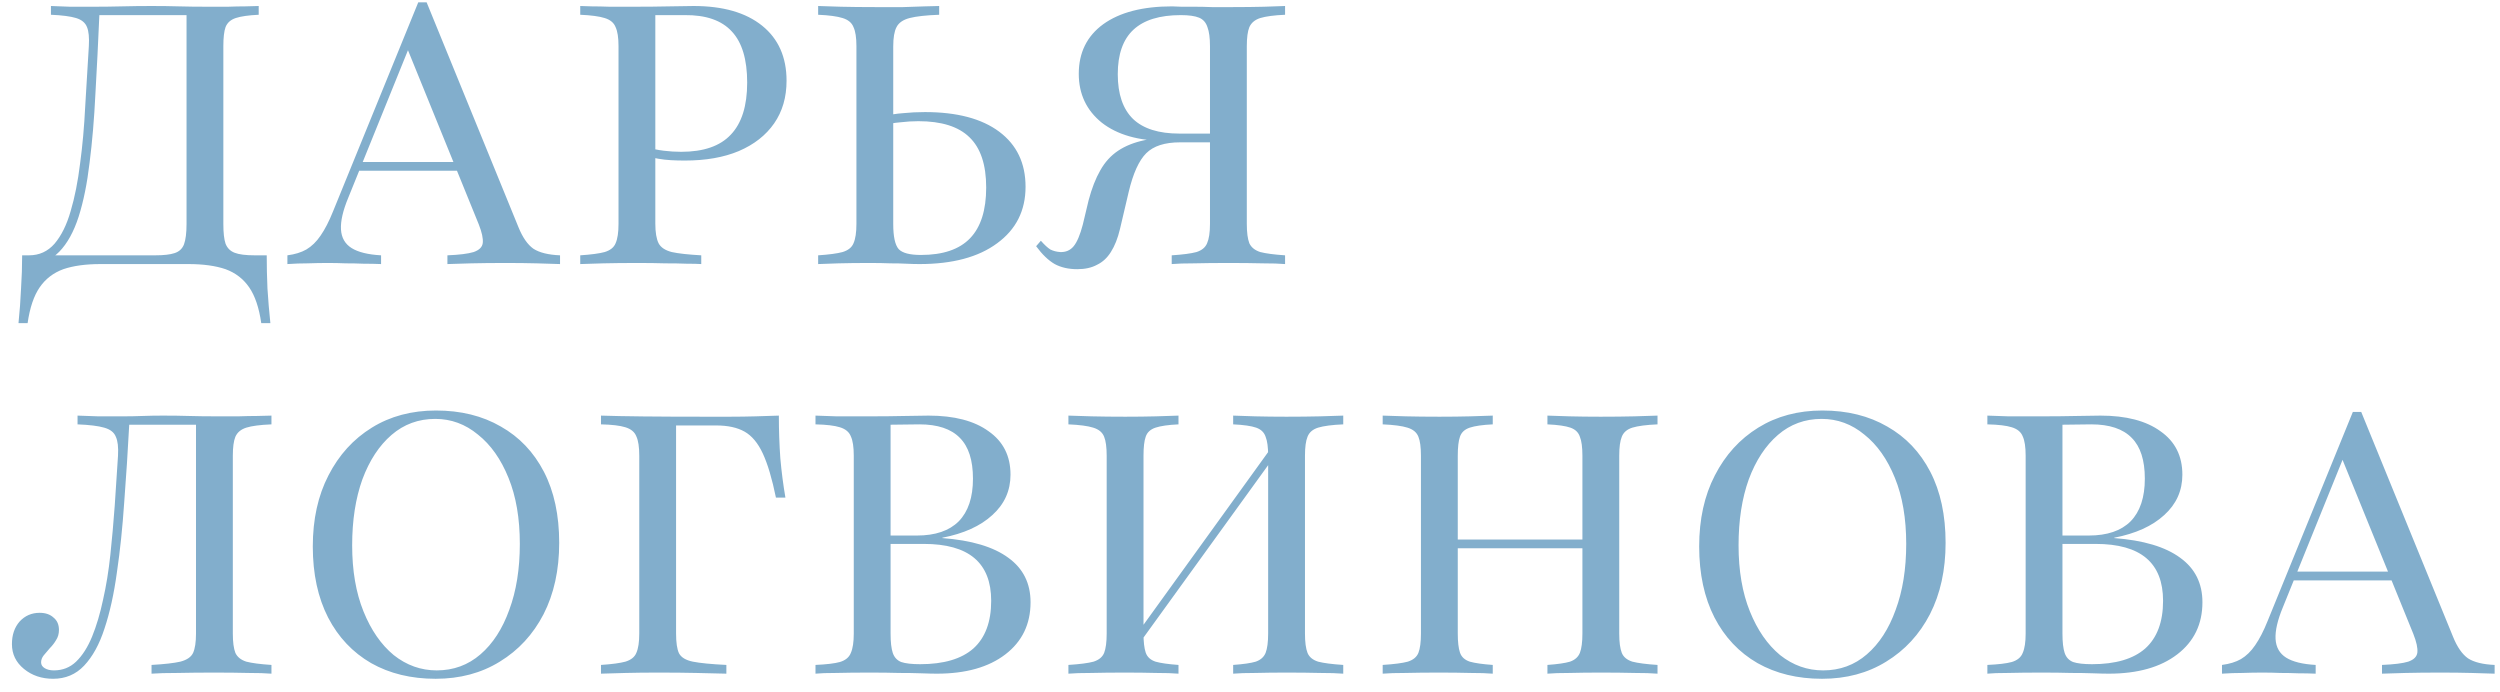 <?xml version="1.0" encoding="UTF-8"?> <svg xmlns="http://www.w3.org/2000/svg" width="177" height="49" viewBox="0 0 177 49" fill="none"><path d="M1.31 22.877C1.396 22.034 1.456 21.217 1.49 20.425C1.542 19.634 1.568 18.851 1.568 18.077H10.987C11.589 18.077 12.045 18.025 12.355 17.922C12.682 17.819 12.905 17.612 13.026 17.303C13.146 16.976 13.207 16.494 13.207 15.858V0.941L13.361 1.07H6.806L7.039 0.967C6.953 2.963 6.858 4.855 6.755 6.645C6.669 8.417 6.531 10.043 6.342 11.522C6.17 12.985 5.912 14.258 5.568 15.341C5.224 16.408 4.768 17.234 4.2 17.819C3.632 18.404 2.918 18.696 2.058 18.696V18.077C2.781 18.077 3.383 17.802 3.865 17.251C4.346 16.683 4.725 15.918 5 14.954C5.292 13.974 5.516 12.847 5.671 11.574C5.843 10.301 5.963 8.959 6.032 7.548C6.118 6.12 6.204 4.692 6.29 3.264C6.325 2.662 6.282 2.215 6.161 1.922C6.041 1.612 5.783 1.397 5.387 1.277C4.991 1.157 4.398 1.079 3.606 1.045V0.425C3.968 0.443 4.424 0.46 4.974 0.477C5.542 0.477 6.084 0.477 6.6 0.477C7.288 0.477 7.968 0.468 8.639 0.451C9.31 0.434 10.007 0.425 10.729 0.425C11.434 0.425 12.08 0.434 12.665 0.451C13.249 0.468 13.946 0.477 14.755 0.477C15.219 0.477 15.675 0.477 16.123 0.477C16.57 0.46 16.983 0.451 17.361 0.451C17.757 0.434 18.075 0.425 18.316 0.425V1.045C17.593 1.079 17.052 1.157 16.69 1.277C16.329 1.397 16.088 1.612 15.968 1.922C15.864 2.215 15.813 2.662 15.813 3.264V15.858C15.813 16.477 15.864 16.942 15.968 17.251C16.088 17.561 16.303 17.776 16.613 17.896C16.923 18.017 17.396 18.077 18.032 18.077H18.884C18.884 18.851 18.901 19.634 18.936 20.425C18.987 21.234 19.056 22.051 19.142 22.877H18.497C18.342 21.793 18.058 20.95 17.645 20.348C17.232 19.746 16.673 19.316 15.968 19.058C15.262 18.817 14.385 18.696 13.335 18.696H7.116C6.067 18.696 5.189 18.817 4.484 19.058C3.778 19.316 3.219 19.746 2.806 20.348C2.394 20.95 2.11 21.793 1.955 22.877H1.31ZM20.348 18.696V18.077C20.881 18.008 21.328 17.87 21.69 17.664C22.068 17.44 22.404 17.113 22.696 16.683C23.006 16.236 23.298 15.668 23.574 14.98L29.612 0.167H30.206L36.709 16.09C37.002 16.812 37.354 17.32 37.767 17.612C38.197 17.888 38.825 18.043 39.651 18.077V18.696C39.204 18.679 38.653 18.662 37.999 18.645C37.346 18.628 36.623 18.619 35.832 18.619C34.885 18.619 34.06 18.628 33.354 18.645C32.649 18.662 32.09 18.679 31.677 18.696V18.077C32.52 18.043 33.139 17.965 33.535 17.845C33.931 17.707 34.146 17.492 34.18 17.2C34.214 16.89 34.12 16.451 33.896 15.883L28.787 3.316L29.148 2.903L24.657 13.999C24.279 14.911 24.107 15.66 24.141 16.245C24.176 16.83 24.425 17.268 24.89 17.561C25.354 17.853 26.051 18.025 26.98 18.077V18.696C26.584 18.679 26.171 18.671 25.741 18.671C25.328 18.653 24.907 18.645 24.477 18.645C24.064 18.628 23.642 18.619 23.212 18.619C22.748 18.619 22.275 18.628 21.793 18.645C21.328 18.645 20.847 18.662 20.348 18.696ZM25.045 12.09L25.303 11.47H33.458L33.69 12.09H25.045ZM41.081 18.696V18.077C41.855 18.025 42.432 17.948 42.81 17.845C43.206 17.724 43.464 17.518 43.584 17.225C43.722 16.916 43.791 16.46 43.791 15.858V3.264C43.791 2.662 43.722 2.215 43.584 1.922C43.464 1.612 43.206 1.397 42.81 1.277C42.432 1.157 41.855 1.079 41.081 1.045V0.425C41.288 0.425 41.563 0.434 41.907 0.451C42.268 0.451 42.69 0.46 43.171 0.477C43.653 0.477 44.195 0.477 44.797 0.477C45.795 0.477 46.664 0.468 47.404 0.451C48.161 0.434 48.728 0.425 49.107 0.425C51.189 0.425 52.806 0.89 53.959 1.819C55.111 2.748 55.688 4.047 55.688 5.716C55.688 6.886 55.395 7.892 54.81 8.735C54.225 9.578 53.391 10.232 52.307 10.696C51.24 11.144 49.967 11.367 48.487 11.367C48.143 11.367 47.816 11.359 47.507 11.341C47.197 11.324 46.896 11.29 46.604 11.238C46.328 11.187 46.07 11.135 45.829 11.083V10.438C46.191 10.541 46.578 10.619 46.991 10.671C47.404 10.722 47.816 10.748 48.229 10.748C49.812 10.748 50.982 10.344 51.739 9.535C52.513 8.726 52.9 7.496 52.9 5.845C52.9 4.21 52.539 3.006 51.816 2.232C51.094 1.44 49.976 1.053 48.462 1.07H46.397V15.832C46.397 16.451 46.475 16.916 46.629 17.225C46.784 17.518 47.094 17.724 47.559 17.845C48.023 17.948 48.72 18.025 49.649 18.077V18.696C49.391 18.679 49.047 18.671 48.617 18.671C48.186 18.653 47.679 18.645 47.094 18.645C46.526 18.628 45.881 18.619 45.158 18.619C44.212 18.619 43.395 18.628 42.707 18.645C42.036 18.662 41.494 18.679 41.081 18.696ZM57.925 18.696V18.077C58.699 18.025 59.275 17.948 59.654 17.845C60.05 17.724 60.308 17.518 60.428 17.225C60.566 16.916 60.635 16.46 60.635 15.858V3.264C60.635 2.662 60.566 2.215 60.428 1.922C60.308 1.612 60.05 1.397 59.654 1.277C59.275 1.157 58.699 1.079 57.925 1.045V0.425C58.338 0.443 58.88 0.46 59.551 0.477C60.239 0.494 61.056 0.503 62.002 0.503C62.725 0.503 63.37 0.503 63.938 0.503C64.523 0.486 65.03 0.468 65.46 0.451C65.89 0.434 66.234 0.425 66.493 0.425V1.045C65.564 1.079 64.867 1.157 64.402 1.277C63.938 1.397 63.628 1.612 63.473 1.922C63.318 2.215 63.241 2.67 63.241 3.29V15.858C63.241 16.752 63.37 17.346 63.628 17.638C63.886 17.913 64.411 18.051 65.202 18.051C66.768 18.051 67.929 17.655 68.686 16.864C69.443 16.073 69.822 14.877 69.822 13.277C69.822 11.66 69.426 10.473 68.635 9.716C67.86 8.959 66.656 8.58 65.022 8.58C64.609 8.58 64.187 8.606 63.757 8.658C63.344 8.692 62.914 8.761 62.467 8.864V8.245C62.966 8.124 63.456 8.047 63.938 8.012C64.437 7.961 64.953 7.935 65.486 7.935C67.757 7.935 69.512 8.4 70.751 9.329C71.989 10.258 72.609 11.556 72.609 13.225C72.609 14.911 71.938 16.245 70.596 17.225C69.271 18.206 67.439 18.696 65.099 18.696C64.824 18.696 64.514 18.688 64.17 18.671C63.843 18.653 63.465 18.645 63.035 18.645C62.622 18.628 62.131 18.619 61.563 18.619C60.738 18.619 60.007 18.628 59.37 18.645C58.751 18.662 58.269 18.679 57.925 18.696ZM82.957 18.696V18.077C83.749 18.025 84.334 17.948 84.712 17.845C85.091 17.724 85.34 17.518 85.461 17.225C85.598 16.916 85.667 16.46 85.667 15.858V3.264C85.667 2.679 85.607 2.232 85.487 1.922C85.383 1.595 85.185 1.372 84.893 1.251C84.6 1.131 84.17 1.07 83.603 1.07C82.106 1.07 80.988 1.415 80.248 2.103C79.508 2.791 79.138 3.84 79.138 5.251C79.138 6.662 79.499 7.72 80.222 8.425C80.945 9.113 82.037 9.458 83.499 9.458H86.983V9.974H82.519C80.609 9.974 79.104 9.544 78.003 8.683C76.919 7.806 76.377 6.653 76.377 5.225C76.377 3.729 76.953 2.559 78.106 1.716C79.276 0.873 80.901 0.451 82.983 0.451C83.155 0.451 83.379 0.46 83.654 0.477C83.93 0.477 84.248 0.477 84.609 0.477C84.97 0.477 85.366 0.486 85.796 0.503C86.243 0.503 86.725 0.503 87.241 0.503C88.084 0.503 88.833 0.494 89.487 0.477C90.14 0.46 90.639 0.443 90.983 0.425V1.045C90.209 1.079 89.624 1.157 89.228 1.277C88.85 1.397 88.592 1.612 88.454 1.922C88.334 2.215 88.274 2.662 88.274 3.264V15.858C88.274 16.46 88.334 16.916 88.454 17.225C88.592 17.518 88.85 17.724 89.228 17.845C89.624 17.948 90.209 18.025 90.983 18.077V18.696C90.605 18.662 90.071 18.645 89.383 18.645C88.712 18.628 87.912 18.619 86.983 18.619C86.054 18.619 85.246 18.628 84.558 18.645C83.886 18.645 83.353 18.662 82.957 18.696ZM76.274 19.058C75.654 19.058 75.121 18.937 74.674 18.696C74.226 18.438 73.788 18.017 73.358 17.432L73.693 17.045C73.951 17.337 74.175 17.544 74.364 17.664C74.57 17.767 74.803 17.828 75.061 17.845C75.456 17.862 75.775 17.724 76.016 17.432C76.256 17.139 76.471 16.632 76.661 15.909L77.074 14.18C77.297 13.337 77.573 12.632 77.899 12.064C78.226 11.479 78.648 11.015 79.164 10.671C79.68 10.326 80.308 10.077 81.048 9.922C81.805 9.767 82.717 9.69 83.783 9.69H86.699V10.077H83.551C82.467 10.077 81.667 10.335 81.151 10.851C80.635 11.367 80.222 12.279 79.912 13.587L79.293 16.219C79.138 16.873 78.923 17.415 78.648 17.845C78.39 18.258 78.063 18.559 77.667 18.748C77.289 18.954 76.824 19.058 76.274 19.058ZM3.761 48.058C2.953 48.058 2.265 47.825 1.697 47.361C1.129 46.896 0.845 46.311 0.845 45.606C0.845 44.952 1.026 44.419 1.387 44.006C1.766 43.593 2.239 43.387 2.806 43.387C3.219 43.387 3.546 43.498 3.787 43.722C4.045 43.928 4.174 44.221 4.174 44.599C4.174 44.875 4.105 45.116 3.968 45.322C3.847 45.529 3.701 45.718 3.529 45.89C3.374 46.062 3.228 46.234 3.09 46.406C2.97 46.561 2.91 46.724 2.91 46.896C2.91 47.068 2.996 47.206 3.168 47.309C3.34 47.412 3.555 47.464 3.813 47.464C4.432 47.464 4.957 47.258 5.387 46.845C5.834 46.415 6.213 45.821 6.523 45.064C6.832 44.307 7.09 43.438 7.297 42.458C7.52 41.477 7.692 40.419 7.813 39.283C7.933 38.148 8.037 36.987 8.123 35.8C8.209 34.595 8.286 33.417 8.355 32.264C8.389 31.662 8.338 31.215 8.2 30.922C8.08 30.612 7.804 30.397 7.374 30.277C6.961 30.157 6.333 30.079 5.49 30.045V29.425C5.869 29.442 6.359 29.46 6.961 29.477C7.563 29.477 8.148 29.477 8.716 29.477C9.181 29.477 9.637 29.468 10.084 29.451C10.548 29.434 11.03 29.425 11.529 29.425C12.217 29.425 12.837 29.434 13.387 29.451C13.955 29.468 14.634 29.477 15.426 29.477C15.908 29.477 16.389 29.477 16.871 29.477C17.353 29.46 17.791 29.451 18.187 29.451C18.6 29.434 18.944 29.425 19.219 29.425V30.045C18.411 30.079 17.817 30.157 17.439 30.277C17.06 30.397 16.802 30.612 16.665 30.922C16.544 31.215 16.484 31.662 16.484 32.264V44.858C16.484 45.46 16.544 45.916 16.665 46.225C16.802 46.518 17.06 46.724 17.439 46.845C17.834 46.948 18.428 47.025 19.219 47.077V47.696C18.806 47.662 18.256 47.645 17.568 47.645C16.88 47.627 16.071 47.619 15.142 47.619C14.23 47.619 13.379 47.627 12.587 47.645C11.796 47.645 11.176 47.662 10.729 47.696V47.077C11.641 47.025 12.32 46.948 12.768 46.845C13.232 46.724 13.533 46.518 13.671 46.225C13.809 45.916 13.877 45.46 13.877 44.858V29.942L14.058 30.07H8.923L9.155 29.967C9.052 31.911 8.931 33.778 8.794 35.567C8.673 37.356 8.501 39.008 8.277 40.522C8.071 42.036 7.778 43.361 7.4 44.496C7.039 45.615 6.557 46.492 5.955 47.129C5.37 47.748 4.639 48.058 3.761 48.058ZM30.843 48.058C29.105 48.058 27.583 47.688 26.275 46.948C24.968 46.191 23.953 45.116 23.23 43.722C22.508 42.311 22.146 40.634 22.146 38.69C22.146 36.763 22.516 35.086 23.256 33.658C23.996 32.212 25.019 31.085 26.327 30.277C27.634 29.468 29.148 29.064 30.869 29.064C32.624 29.064 34.155 29.442 35.462 30.2C36.77 30.939 37.785 32.006 38.508 33.4C39.23 34.793 39.591 36.471 39.591 38.432C39.591 40.359 39.221 42.045 38.482 43.49C37.742 44.918 36.71 46.036 35.385 46.845C34.077 47.653 32.563 48.058 30.843 48.058ZM30.92 47.464C32.108 47.464 33.14 47.086 34.017 46.328C34.895 45.572 35.574 44.522 36.056 43.18C36.555 41.838 36.804 40.281 36.804 38.509C36.804 36.703 36.538 35.146 36.004 33.838C35.471 32.514 34.748 31.49 33.837 30.767C32.942 30.027 31.935 29.658 30.817 29.658C29.63 29.658 28.598 30.036 27.72 30.793C26.843 31.55 26.155 32.599 25.656 33.941C25.174 35.283 24.933 36.84 24.933 38.612C24.933 40.402 25.2 41.959 25.733 43.283C26.267 44.608 26.981 45.64 27.875 46.38C28.787 47.103 29.802 47.464 30.92 47.464ZM42.55 47.696V47.077C43.324 47.025 43.9 46.948 44.279 46.845C44.675 46.724 44.933 46.518 45.053 46.225C45.191 45.916 45.26 45.46 45.26 44.858V32.264C45.26 31.645 45.191 31.189 45.053 30.896C44.933 30.587 44.675 30.372 44.279 30.251C43.9 30.131 43.324 30.062 42.55 30.045V29.425C44.081 29.477 46.533 29.503 49.905 29.503C50.49 29.503 51.083 29.503 51.685 29.503C52.305 29.503 52.907 29.494 53.492 29.477C54.094 29.46 54.644 29.442 55.143 29.425C55.143 30.458 55.178 31.464 55.247 32.445C55.333 33.408 55.453 34.337 55.608 35.232H54.937C54.662 33.89 54.352 32.849 54.008 32.109C53.664 31.369 53.234 30.853 52.718 30.561C52.201 30.268 51.53 30.122 50.705 30.122H47.866V44.858C47.866 45.494 47.935 45.959 48.072 46.251C48.227 46.544 48.554 46.742 49.053 46.845C49.569 46.948 50.361 47.025 51.427 47.077V47.696C50.756 47.679 50.042 47.662 49.285 47.645C48.528 47.627 47.634 47.619 46.601 47.619C45.758 47.619 44.993 47.627 44.305 47.645C43.634 47.662 43.049 47.679 42.55 47.696ZM57.737 47.696V47.077C58.511 47.042 59.088 46.974 59.466 46.87C59.862 46.75 60.12 46.535 60.24 46.225C60.378 45.916 60.447 45.46 60.447 44.858V32.264C60.447 31.645 60.378 31.189 60.24 30.896C60.12 30.587 59.862 30.372 59.466 30.251C59.088 30.131 58.511 30.062 57.737 30.045V29.425C58.081 29.442 58.58 29.46 59.234 29.477C59.888 29.477 60.662 29.477 61.557 29.477C62.468 29.477 63.303 29.468 64.06 29.451C64.834 29.434 65.393 29.425 65.737 29.425C67.561 29.425 68.98 29.795 69.995 30.535C71.028 31.258 71.544 32.281 71.544 33.606C71.544 34.742 71.114 35.696 70.253 36.471C69.41 37.245 68.232 37.778 66.718 38.071V38.096C68.782 38.251 70.339 38.716 71.389 39.49C72.438 40.247 72.963 41.296 72.963 42.638C72.963 44.187 72.37 45.417 71.183 46.328C69.995 47.24 68.378 47.696 66.331 47.696C66.056 47.696 65.686 47.688 65.221 47.67C64.774 47.653 64.249 47.645 63.647 47.645C63.045 47.627 62.365 47.619 61.608 47.619C60.679 47.619 59.879 47.627 59.208 47.645C58.554 47.645 58.064 47.662 57.737 47.696ZM65.144 47.025C66.813 47.025 68.069 46.655 68.912 45.916C69.754 45.159 70.176 44.032 70.176 42.535C70.176 41.193 69.78 40.187 68.989 39.516C68.198 38.845 67.002 38.509 65.402 38.509H62.511V37.916H64.912C66.219 37.916 67.208 37.58 67.879 36.909C68.55 36.221 68.886 35.215 68.886 33.89C68.886 32.582 68.576 31.619 67.957 31C67.337 30.363 66.382 30.045 65.092 30.045L63.053 30.07V44.858C63.053 45.46 63.105 45.916 63.208 46.225C63.312 46.535 63.509 46.75 63.802 46.87C64.112 46.974 64.559 47.025 65.144 47.025ZM80.082 46.354V45.451L90.25 31.361V32.29L80.082 46.354ZM87.308 47.696V47.077C88.031 47.025 88.564 46.948 88.908 46.845C89.252 46.724 89.484 46.518 89.605 46.225C89.725 45.916 89.785 45.46 89.785 44.858V32.264C89.785 31.662 89.725 31.215 89.605 30.922C89.502 30.612 89.278 30.397 88.934 30.277C88.59 30.157 88.048 30.079 87.308 30.045V29.425C87.704 29.442 88.228 29.46 88.882 29.477C89.553 29.494 90.284 29.503 91.076 29.503C91.97 29.503 92.762 29.494 93.45 29.477C94.138 29.46 94.689 29.442 95.102 29.425V30.045C94.31 30.079 93.717 30.157 93.321 30.277C92.942 30.397 92.693 30.612 92.573 30.922C92.452 31.215 92.392 31.662 92.392 32.264V44.858C92.392 45.46 92.452 45.916 92.573 46.225C92.693 46.518 92.942 46.724 93.321 46.845C93.717 46.948 94.31 47.025 95.102 47.077V47.696C94.689 47.662 94.138 47.645 93.45 47.645C92.762 47.627 91.97 47.619 91.076 47.619C90.284 47.619 89.553 47.627 88.882 47.645C88.228 47.645 87.704 47.662 87.308 47.696ZM75.644 47.696V47.077C76.452 47.025 77.046 46.948 77.424 46.845C77.803 46.724 78.052 46.518 78.173 46.225C78.293 45.916 78.353 45.46 78.353 44.858V32.264C78.353 31.662 78.293 31.215 78.173 30.922C78.052 30.612 77.794 30.397 77.398 30.277C77.02 30.157 76.435 30.079 75.644 30.045V29.425C76.056 29.442 76.607 29.46 77.295 29.477C77.983 29.494 78.775 29.503 79.669 29.503C80.461 29.503 81.183 29.494 81.837 29.477C82.508 29.46 83.041 29.442 83.437 29.425V30.045C82.715 30.079 82.173 30.157 81.811 30.277C81.45 30.397 81.218 30.612 81.115 30.922C81.011 31.215 80.96 31.662 80.96 32.264V44.858C80.96 45.443 81.011 45.89 81.115 46.2C81.218 46.509 81.45 46.724 81.811 46.845C82.173 46.948 82.715 47.025 83.437 47.077V47.696C83.041 47.662 82.508 47.645 81.837 47.645C81.183 47.627 80.452 47.619 79.644 47.619C78.749 47.619 77.957 47.627 77.269 47.645C76.581 47.645 76.039 47.662 75.644 47.696ZM109.558 47.696V47.077C110.281 47.025 110.814 46.948 111.158 46.845C111.502 46.724 111.734 46.518 111.855 46.225C111.975 45.916 112.035 45.46 112.035 44.858V32.264C112.035 31.662 111.975 31.215 111.855 30.922C111.752 30.612 111.528 30.397 111.184 30.277C110.84 30.157 110.298 30.079 109.558 30.045V29.425C109.954 29.442 110.478 29.46 111.132 29.477C111.803 29.494 112.534 29.503 113.326 29.503C114.22 29.503 115.012 29.494 115.7 29.477C116.388 29.46 116.939 29.442 117.352 29.425V30.045C116.56 30.079 115.967 30.157 115.571 30.277C115.192 30.397 114.943 30.612 114.823 30.922C114.702 31.215 114.642 31.662 114.642 32.264V44.858C114.642 45.46 114.702 45.916 114.823 46.225C114.943 46.518 115.192 46.724 115.571 46.845C115.967 46.948 116.56 47.025 117.352 47.077V47.696C116.939 47.662 116.388 47.645 115.7 47.645C115.012 47.627 114.22 47.619 113.326 47.619C112.534 47.619 111.803 47.627 111.132 47.645C110.478 47.645 109.954 47.662 109.558 47.696ZM97.894 47.696V47.077C98.702 47.025 99.296 46.948 99.674 46.845C100.053 46.724 100.302 46.518 100.423 46.225C100.543 45.916 100.603 45.46 100.603 44.858V32.264C100.603 31.662 100.543 31.215 100.423 30.922C100.302 30.612 100.044 30.397 99.648 30.277C99.27 30.157 98.685 30.079 97.894 30.045V29.425C98.306 29.442 98.857 29.46 99.545 29.477C100.233 29.494 101.025 29.503 101.919 29.503C102.711 29.503 103.433 29.494 104.087 29.477C104.758 29.46 105.291 29.442 105.687 29.425V30.045C104.965 30.079 104.423 30.157 104.061 30.277C103.7 30.397 103.468 30.612 103.365 30.922C103.261 31.215 103.21 31.662 103.21 32.264V44.858C103.21 45.443 103.261 45.89 103.365 46.2C103.468 46.509 103.7 46.724 104.061 46.845C104.423 46.948 104.965 47.025 105.687 47.077V47.696C105.291 47.662 104.758 47.645 104.087 47.645C103.433 47.627 102.702 47.619 101.894 47.619C100.999 47.619 100.208 47.627 99.519 47.645C98.831 47.645 98.289 47.662 97.894 47.696ZM102.203 38.819V38.2H113.016V38.819H102.203ZM128.999 48.058C127.262 48.058 125.739 47.688 124.431 46.948C123.124 46.191 122.109 45.116 121.386 43.722C120.664 42.311 120.302 40.634 120.302 38.69C120.302 36.763 120.672 35.086 121.412 33.658C122.152 32.212 123.176 31.085 124.483 30.277C125.791 29.468 127.305 29.064 129.025 29.064C130.78 29.064 132.311 29.442 133.619 30.2C134.926 30.939 135.941 32.006 136.664 33.4C137.386 34.793 137.748 36.471 137.748 38.432C137.748 40.359 137.378 42.045 136.638 43.49C135.898 44.918 134.866 46.036 133.541 46.845C132.234 47.653 130.72 48.058 128.999 48.058ZM129.077 47.464C130.264 47.464 131.296 47.086 132.173 46.328C133.051 45.572 133.73 44.522 134.212 43.18C134.711 41.838 134.96 40.281 134.96 38.509C134.96 36.703 134.694 35.146 134.16 33.838C133.627 32.514 132.905 31.49 131.993 30.767C131.098 30.027 130.092 29.658 128.973 29.658C127.786 29.658 126.754 30.036 125.877 30.793C124.999 31.55 124.311 32.599 123.812 33.941C123.33 35.283 123.09 36.84 123.09 38.612C123.09 40.402 123.356 41.959 123.89 43.283C124.423 44.608 125.137 45.64 126.031 46.38C126.943 47.103 127.958 47.464 129.077 47.464ZM140.706 47.696V47.077C141.48 47.042 142.057 46.974 142.435 46.87C142.831 46.75 143.089 46.535 143.209 46.225C143.347 45.916 143.416 45.46 143.416 44.858V32.264C143.416 31.645 143.347 31.189 143.209 30.896C143.089 30.587 142.831 30.372 142.435 30.251C142.057 30.131 141.48 30.062 140.706 30.045V29.425C141.05 29.442 141.549 29.46 142.203 29.477C142.857 29.477 143.631 29.477 144.525 29.477C145.437 29.477 146.272 29.468 147.029 29.451C147.803 29.434 148.362 29.425 148.706 29.425C150.53 29.425 151.949 29.795 152.964 30.535C153.996 31.258 154.512 32.281 154.512 33.606C154.512 34.742 154.082 35.696 153.222 36.471C152.379 37.245 151.201 37.778 149.687 38.071V38.096C151.751 38.251 153.308 38.716 154.358 39.49C155.407 40.247 155.932 41.296 155.932 42.638C155.932 44.187 155.338 45.417 154.151 46.328C152.964 47.24 151.347 47.696 149.3 47.696C149.024 47.696 148.654 47.688 148.19 47.67C147.743 47.653 147.218 47.645 146.616 47.645C146.014 47.627 145.334 47.619 144.577 47.619C143.648 47.619 142.848 47.627 142.177 47.645C141.523 47.645 141.033 47.662 140.706 47.696ZM148.113 47.025C149.781 47.025 151.037 46.655 151.88 45.916C152.723 45.159 153.145 44.032 153.145 42.535C153.145 41.193 152.749 40.187 151.958 39.516C151.166 38.845 149.971 38.509 148.371 38.509H145.48V37.916H147.88C149.188 37.916 150.177 37.58 150.848 36.909C151.519 36.221 151.854 35.215 151.854 33.89C151.854 32.582 151.545 31.619 150.925 31C150.306 30.363 149.351 30.045 148.061 30.045L146.022 30.07V44.858C146.022 45.46 146.074 45.916 146.177 46.225C146.28 46.535 146.478 46.75 146.771 46.87C147.08 46.974 147.528 47.025 148.113 47.025ZM157.317 47.696V47.077C157.85 47.008 158.297 46.87 158.658 46.664C159.037 46.44 159.372 46.114 159.665 45.683C159.975 45.236 160.267 44.668 160.542 43.98L166.581 29.167H167.175L173.678 45.09C173.97 45.812 174.323 46.32 174.736 46.612C175.166 46.888 175.794 47.042 176.62 47.077V47.696C176.172 47.679 175.622 47.662 174.968 47.645C174.314 47.627 173.592 47.619 172.8 47.619C171.854 47.619 171.028 47.627 170.323 47.645C169.618 47.662 169.058 47.679 168.646 47.696V47.077C169.489 47.042 170.108 46.965 170.504 46.845C170.899 46.707 171.114 46.492 171.149 46.2C171.183 45.89 171.089 45.451 170.865 44.883L165.755 32.316L166.117 31.903L161.626 42.999C161.248 43.911 161.076 44.66 161.11 45.245C161.144 45.83 161.394 46.268 161.858 46.561C162.323 46.853 163.02 47.025 163.949 47.077V47.696C163.553 47.679 163.14 47.67 162.71 47.67C162.297 47.653 161.876 47.645 161.446 47.645C161.033 47.627 160.611 47.619 160.181 47.619C159.717 47.619 159.243 47.627 158.762 47.645C158.297 47.645 157.815 47.662 157.317 47.696ZM162.013 41.09L162.271 40.471H170.426L170.658 41.09H162.013Z" fill="#82AECC"></path></svg> 